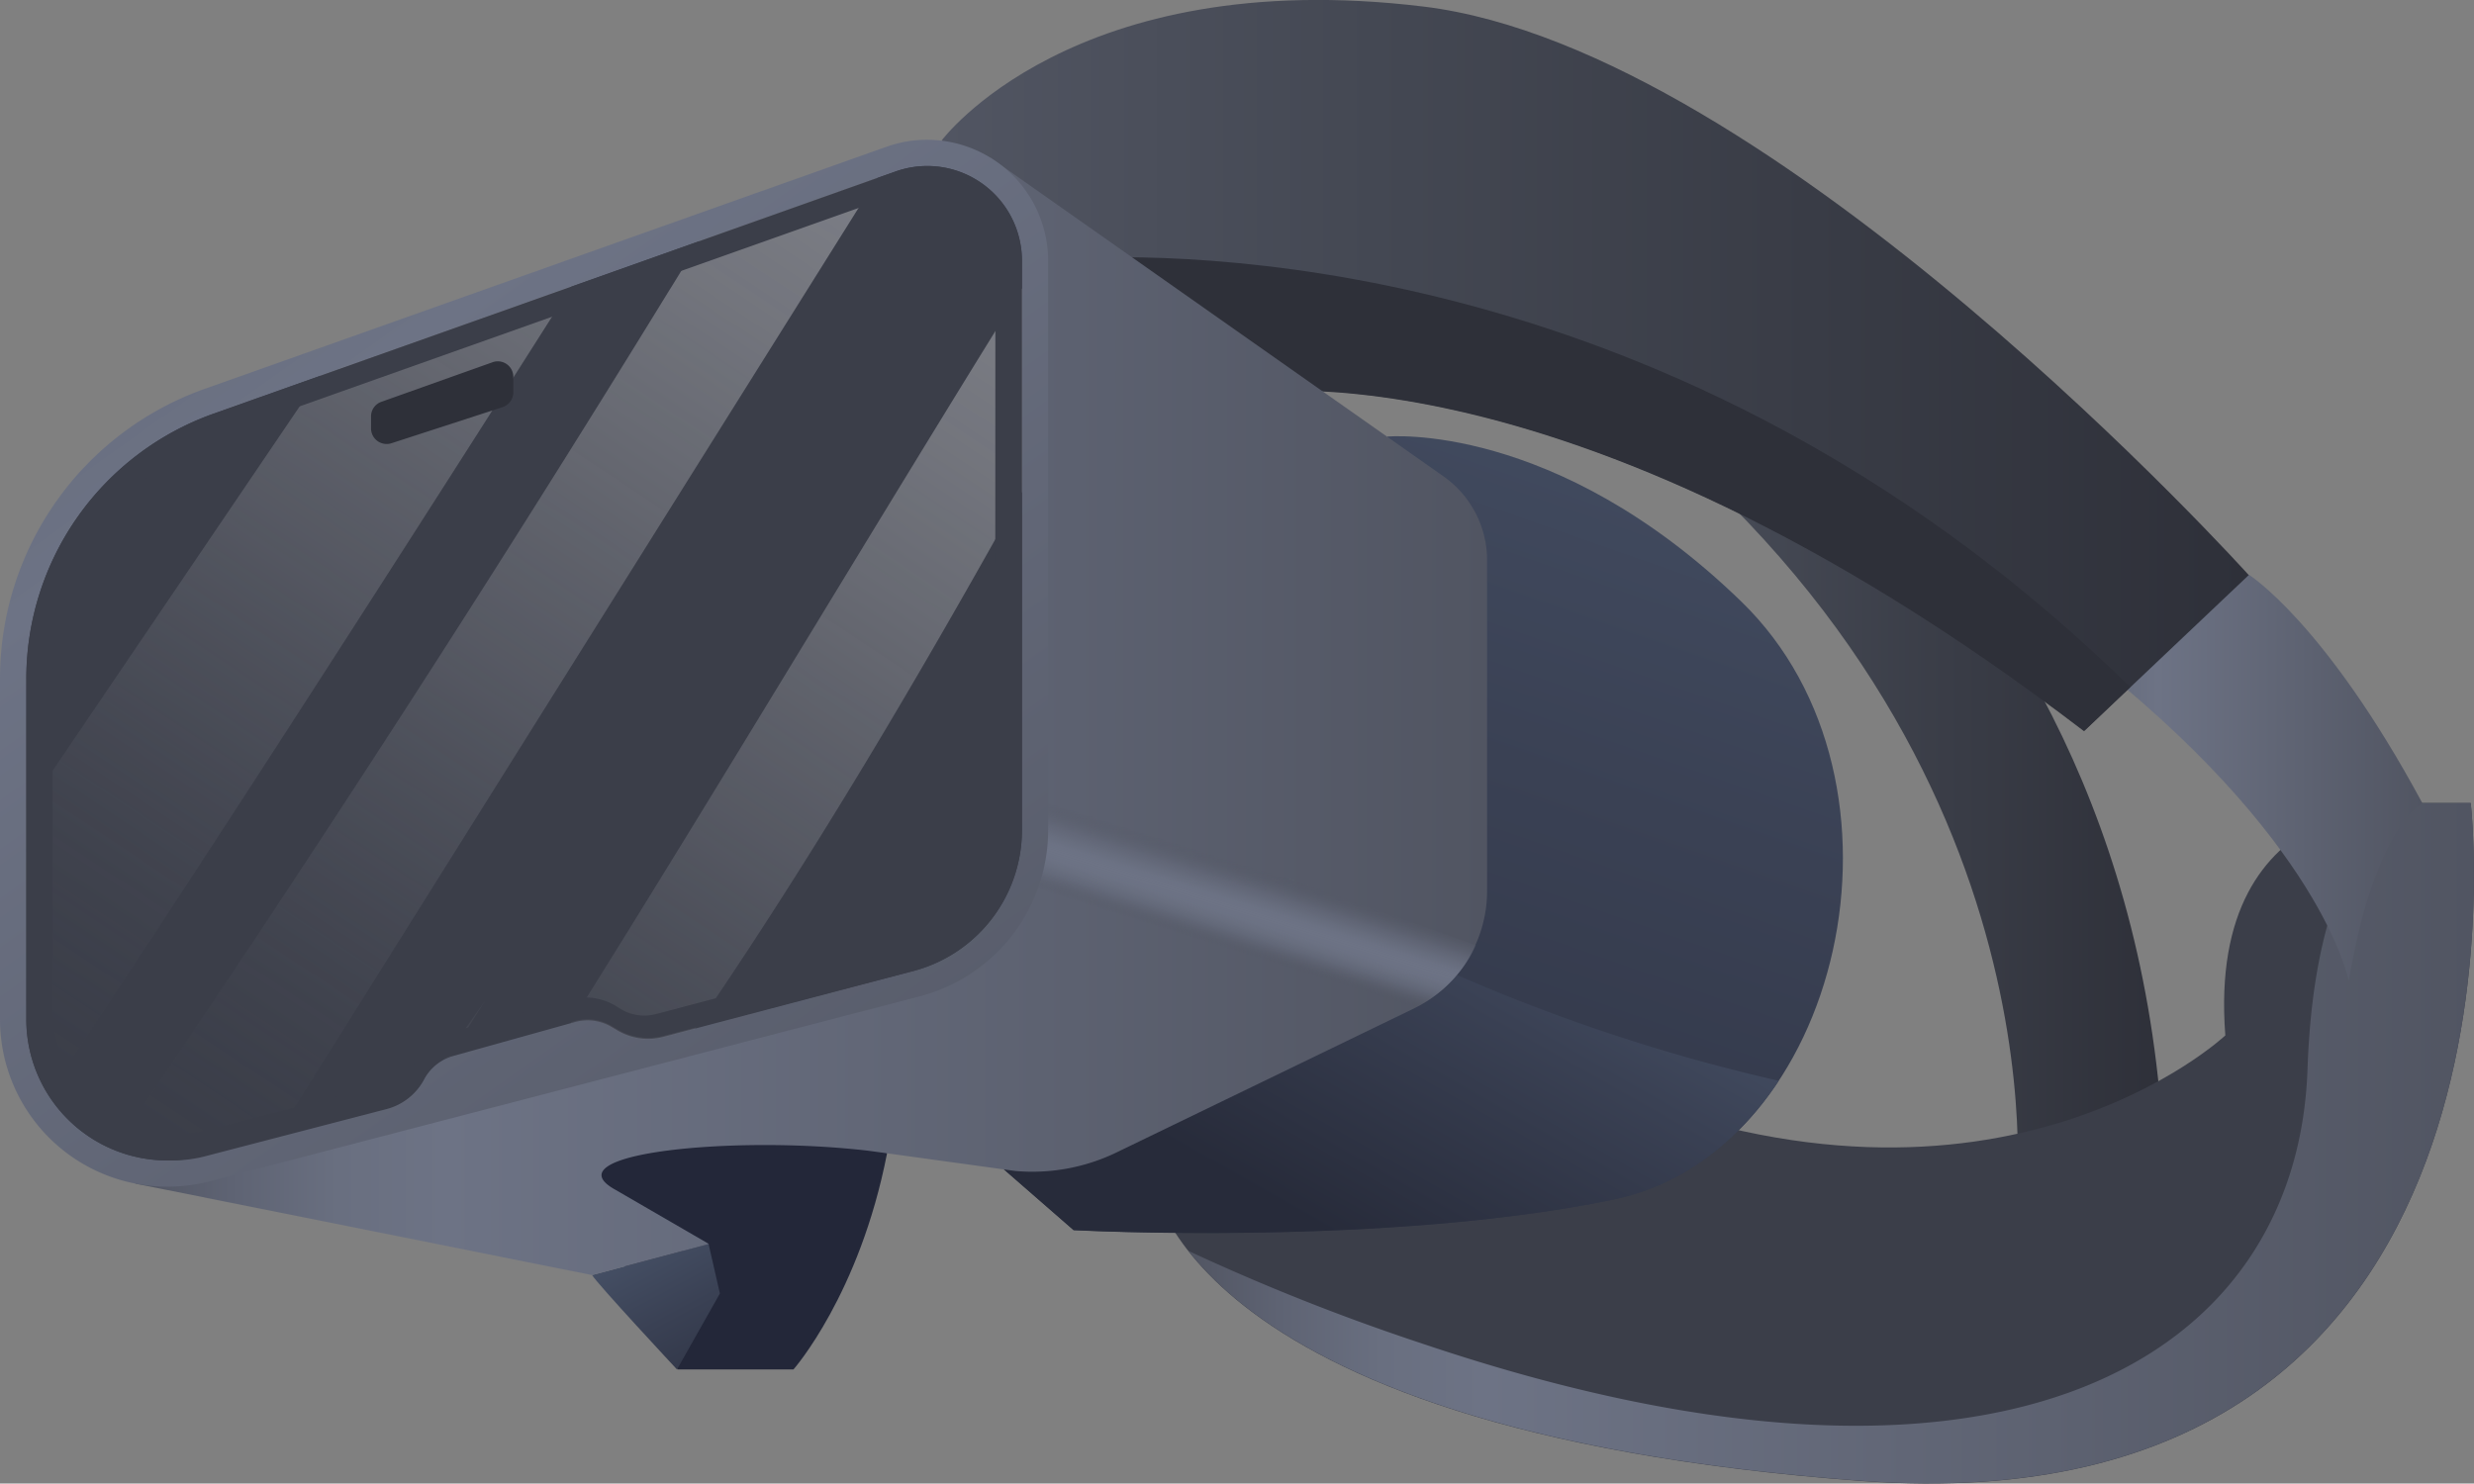 <svg id="OBJECTS" xmlns="http://www.w3.org/2000/svg" xmlns:xlink="http://www.w3.org/1999/xlink" viewBox="0 0 218.57 131.1">
  <rect x="0" y="0" width="218.57" height="131.1" fill="#808080" stroke="none"/>
  <defs>
    <style>
      .cls-1 {
        fill: url(#linear-gradient);
      }

      .cls-2 {
        fill: #3b3e49;
      }

      .cls-3 {
        fill: url(#linear-gradient-2);
      }

      .cls-4 {
        fill: url(#linear-gradient-3);
      }

      .cls-5 {
        fill: url(#linear-gradient-4);
      }

      .cls-6 {
        fill: #2e3039;
      }

      .cls-7 {
        fill: url(#linear-gradient-5);
      }

      .cls-8 {
        fill: url(#linear-gradient-6);
      }

      .cls-9 {
        fill: #232739;
      }

      .cls-10 {
        fill: url(#linear-gradient-7);
      }

      .cls-11 {
        fill: url(#linear-gradient-8);
      }

      .cls-12 {
        fill: url(#linear-gradient-9);
      }

      .cls-13 {
        fill: url(#linear-gradient-10);
      }

      .cls-14, .cls-15, .cls-16, .cls-17 {
        opacity: 0.39;
      }

      .cls-14 {
        fill: url(#linear-gradient-11);
      }

      .cls-15 {
        fill: url(#linear-gradient-12);
      }

      .cls-16 {
        fill: url(#linear-gradient-13);
      }

      .cls-17 {
        fill: url(#linear-gradient-14);
      }
    </style>
    <linearGradient id="linear-gradient" x1="278.37" y1="262.61" x2="331.3" y2="262.61" gradientUnits="userSpaceOnUse">
      <stop offset="0" stop-color="#515562"/>
      <stop offset="0.33" stop-color="#444853"/>
      <stop offset="1" stop-color="#2e3039"/>
    </linearGradient>
    <linearGradient id="linear-gradient-2" x1="245.13" y1="299.19" x2="358.71" y2="299.19" gradientUnits="userSpaceOnUse">
      <stop offset="0" stop-color="#515562"/>
      <stop offset="0.07" stop-color="#5e6373"/>
      <stop offset="0.15" stop-color="#696f80"/>
      <stop offset="0.23" stop-color="#6d7385"/>
      <stop offset="1" stop-color="#515562"/>
    </linearGradient>
    <linearGradient id="linear-gradient-3" x1="323.81" y1="266.92" x2="354.14" y2="266.92" xlink:href="#linear-gradient-2"/>
    <linearGradient id="linear-gradient-4" x1="223.32" y1="230.47" x2="338.81" y2="230.47" xlink:href="#linear-gradient"/>
    <linearGradient id="linear-gradient-5" x1="288.41" y1="226.67" x2="246.64" y2="346.01" gradientUnits="userSpaceOnUse">
      <stop offset="0" stop-color="#444e63"/>
      <stop offset="0.33" stop-color="#3a4154"/>
      <stop offset="1" stop-color="#272b3a"/>
    </linearGradient>
    <linearGradient id="linear-gradient-6" x1="274.91" y1="275.49" x2="257.13" y2="306.9" xlink:href="#linear-gradient-5"/>
    <linearGradient id="linear-gradient-7" x1="197.14" y1="308.61" x2="206.12" y2="325.39" xlink:href="#linear-gradient-5"/>
    <linearGradient id="linear-gradient-8" x1="152.1" y1="261.5" x2="271.57" y2="261.5" xlink:href="#linear-gradient-2"/>
    <linearGradient id="linear-gradient-9" x1="242.36" y1="280.09" x2="244.64" y2="272.84" gradientUnits="userSpaceOnUse">
      <stop offset="0" stop-color="#515562" stop-opacity="0"/>
      <stop offset="0.01" stop-color="#525663" stop-opacity="0.03"/>
      <stop offset="0.08" stop-color="#5a5f6d" stop-opacity="0.33"/>
      <stop offset="0.15" stop-color="#616676" stop-opacity="0.57"/>
      <stop offset="0.22" stop-color="#666c7d" stop-opacity="0.76"/>
      <stop offset="0.3" stop-color="#6a7081" stop-opacity="0.89"/>
      <stop offset="0.38" stop-color="#6c7284" stop-opacity="0.97"/>
      <stop offset="0.48" stop-color="#6d7385"/>
      <stop offset="0.56" stop-color="#6c7284" stop-opacity="0.97"/>
      <stop offset="0.65" stop-color="#696f80" stop-opacity="0.87"/>
      <stop offset="0.75" stop-color="#656a7b" stop-opacity="0.7"/>
      <stop offset="0.85" stop-color="#5e6372" stop-opacity="0.47"/>
      <stop offset="0.95" stop-color="#565a68" stop-opacity="0.17"/>
      <stop offset="1" stop-color="#515562" stop-opacity="0"/>
    </linearGradient>
    <linearGradient id="linear-gradient-10" x1="151.72" y1="206.55" x2="231.62" y2="318.97" xlink:href="#linear-gradient-2"/>
    <linearGradient id="linear-gradient-11" x1="217.35" y1="170.98" x2="139.47" y2="288.26" gradientUnits="userSpaceOnUse">
      <stop offset="0" stop-color="#fff"/>
      <stop offset="0.11" stop-color="#fcfcfc" stop-opacity="0.98"/>
      <stop offset="0.24" stop-color="#f3f3f4" stop-opacity="0.93"/>
      <stop offset="0.37" stop-color="#e4e4e6" stop-opacity="0.84"/>
      <stop offset="0.5" stop-color="#cfd0d3" stop-opacity="0.72"/>
      <stop offset="0.64" stop-color="#b3b5bb" stop-opacity="0.57"/>
      <stop offset="0.78" stop-color="#92959d" stop-opacity="0.37"/>
      <stop offset="0.91" stop-color="#6c6f7a" stop-opacity="0.15"/>
      <stop offset="1" stop-color="#515562" stop-opacity="0"/>
    </linearGradient>
    <linearGradient id="linear-gradient-12" x1="255.76" y1="196.48" x2="177.89" y2="313.76" xlink:href="#linear-gradient-11"/>
    <linearGradient id="linear-gradient-13" x1="234.26" y1="182.21" x2="156.39" y2="299.49" xlink:href="#linear-gradient-11"/>
    <linearGradient id="linear-gradient-14" x1="246.78" y1="190.52" x2="168.91" y2="307.8" xlink:href="#linear-gradient-11"/>
  </defs>
  <g>
    <path class="cls-1" d="M281.06,220.89s47.63,21.31,50.24,79.2l-13.05,4.24s5-42.33-39.88-73.86Z" transform="translate(-140.14 -198.18)"/>
    <g>
      <path class="cls-2" d="M241.75,301.66s1.43,22.82,62.76,27.39,53.91-59.91,53.91-59.91h-4.28s-19.11-1.71-17.4,20.54c0,0-20,18.83-55.05,4.56Z" transform="translate(-140.14 -198.18)"/>
      <path class="cls-3" d="M358.42,269.14h-4.27a14.72,14.72,0,0,0-2.21,0c-3.9,3.27-7.48,10.14-7.94,23.54-.88,25.49-26.67,41.6-78.1,24.27a190.73,190.73,0,0,1-20.77-8.23c5.59,7.11,20.36,17.4,59.38,20.31C365.84,333.61,358.42,269.14,358.42,269.14Z" transform="translate(-140.14 -198.18)"/>
    </g>
    <g>
      <path class="cls-4" d="M347.64,284.87s-2.31-12.56-23.83-29.21l15-6.7s6.72,4.2,15.33,20.18C354.14,269.14,349.94,271.29,347.64,284.87Z" transform="translate(-140.14 -198.18)"/>
      <path class="cls-5" d="M324.29,262.76c-47-35.9-75.57-29.69-75.57-29.69l-25.4-22.46S234.87,195,265.9,198.76,338.81,249,338.81,249Z" transform="translate(-140.14 -198.18)"/>
      <path class="cls-6" d="M235,221l13.68,12.1s28.61-6.21,75.57,29.69l4.09-3.89C290.23,221.61,247.62,220.41,235,221Z" transform="translate(-140.14 -198.18)"/>
    </g>
    <g>
      <path class="cls-7" d="M262.72,236.76s14.79-1.4,31.26,14.58,8.85,48.66-11.3,52.84-47.69,2.7-47.69,2.7l-6.15-5.36Z" transform="translate(-140.14 -198.18)"/>
      <path class="cls-8" d="M272.81,286c-9.87-4-19.4-8.86-27.69-15.58l-16.28,31.11,6.15,5.36s27.53,1.48,47.69-2.7c6.14-1.27,11.12-5.2,14.61-10.5A159.07,159.07,0,0,1,272.81,286Z" transform="translate(-140.14 -198.18)"/>
    </g>
    <g>
      <path class="cls-9" d="M200,319.2h10.24s5.84-6.62,8.27-19.11c0,0-13.56-9.56-23.69-6.93S197,312.7,197,312.7Z" transform="translate(-140.14 -198.18)"/>
      <path class="cls-10" d="M192.45,310.86c.45.77,7.5,8.34,7.5,8.34l3.79-6.71-1-4.38Z" transform="translate(-140.14 -198.18)"/>
      <path class="cls-11" d="M227.66,212.13l40,28.14a9.07,9.07,0,0,1,3.86,7.42v29.22a11.58,11.58,0,0,1-6.65,10.48l-26.23,12.7a17.1,17.1,0,0,1-8.8,1.57L217,299.89c-11.89-1.43-28.32.2-22.51,3.42l8.28,4.8-10.32,2.75-40.35-8.08Z" transform="translate(-140.14 -198.18)"/>
      <path class="cls-12" d="M219,263.25l-2.74,11.69,47.46,13,1.22-.59a11.57,11.57,0,0,0,5.59-5.64Z" transform="translate(-140.14 -198.18)"/>
      <path class="cls-13" d="M221.38,286.23l-62.72,16.34a14.79,14.79,0,0,1-18.52-14.31V258.14a27.17,27.17,0,0,1,18.07-25.59l60.25-21.4a10.7,10.7,0,0,1,14.28,10.08v50.3A15.18,15.18,0,0,1,221.38,286.23Z" transform="translate(-140.14 -198.18)"/>
      <path class="cls-2" d="M154.9,300.73a12.47,12.47,0,0,1-12.44-12.47V258.14A24.87,24.87,0,0,1,159,234.74l60.25-21.4a8.36,8.36,0,0,1,11.18,7.89v50.3A12.88,12.88,0,0,1,220.79,284l-22.06,5.82a5.28,5.28,0,0,1-4.07-.59l-.46-.27a4.16,4.16,0,0,0-3.42-.42l-10.75,3a4.24,4.24,0,0,0-2.41,2l-.05.1a5.25,5.25,0,0,1-3.28,2.55l-16.22,4.22A12.26,12.26,0,0,1,154.9,300.73Z" transform="translate(-140.14 -198.18)"/>
      <path class="cls-14" d="M168.46,231.37l-26,38.35v18.54a12.43,12.43,0,0,0,1.91,6.61c15.88-23.47,46.23-71.36,46.23-71.36Z" transform="translate(-140.14 -198.18)"/>
      <path class="cls-15" d="M194.2,289l.46.27a5.28,5.28,0,0,0,4.07.59l2.8-.74c10.47-15.28,19.9-31.31,28.89-47.48V223.66l-.15.24c-13.35,21.5-26.28,43.26-39.71,64.69l.22-.06A4.16,4.16,0,0,1,194.2,289Z" transform="translate(-140.14 -198.18)"/>
      <path class="cls-16" d="M158.07,300.32l6.47-1.68,53.11-84.73-15.73,5.58c-.91,1.48-1.8,3-2.71,4.44q-23.64,38.5-49.07,75.85a12.42,12.42,0,0,0,7.93.54Z" transform="translate(-140.14 -198.18)"/>
      <path class="cls-17" d="M179.28,291.81a4.13,4.13,0,0,1,.68-.3c1-1.64,2-3.28,3.06-4.93C181.79,288.34,180.55,290.08,179.28,291.81Z" transform="translate(-140.14 -198.18)"/>
      <path class="cls-6" d="M184.54,234.16l-9.82,3.19a1.38,1.38,0,0,1-1.8-1.34l0-1.06a1.36,1.36,0,0,1,.91-1.26l9.83-3.5a1.37,1.37,0,0,1,1.83,1.32l0,1.37A1.39,1.39,0,0,1,184.54,234.16Z" transform="translate(-140.14 -198.18)"/>
      <path class="cls-2" d="M222.06,212.85a8.33,8.33,0,0,0-2.82.49L159,234.74a24.87,24.87,0,0,0-16.53,23.4v30.12a12.47,12.47,0,0,0,12.44,12.47,12.26,12.26,0,0,0,3.17-.41l16.22-4.22a5.25,5.25,0,0,0,3.28-2.55l.05-.1a4.24,4.24,0,0,1,2.41-2l10.75-3a4.16,4.16,0,0,1,3.42.42l.46.27a5.28,5.28,0,0,0,4.07.59L220.79,284a12.88,12.88,0,0,0,9.63-12.46v-50.3A8.38,8.38,0,0,0,222.06,212.85Zm6,58.28a11.38,11.38,0,0,1-8.52,11l-21.47,5.67a3.83,3.83,0,0,1-1,.13,4.05,4.05,0,0,1-2.07-.57l-.45-.28a5.2,5.2,0,0,0-2.69-.75,5.13,5.13,0,0,0-1.56.24l-10.41,2.86a5.19,5.19,0,0,0-3,2.46l-.05.1a4,4,0,0,1-2.49,1.93l-15.77,4.11a11.15,11.15,0,0,1-2.8.36,11,11,0,0,1-11-11V258.1a23.08,23.08,0,0,1,15.32-21.7l58.62-20.81a6.87,6.87,0,0,1,2.36-.42,7,7,0,0,1,7,7Z" transform="translate(-140.14 -198.18)"/>
    </g>
  </g>
</svg>

